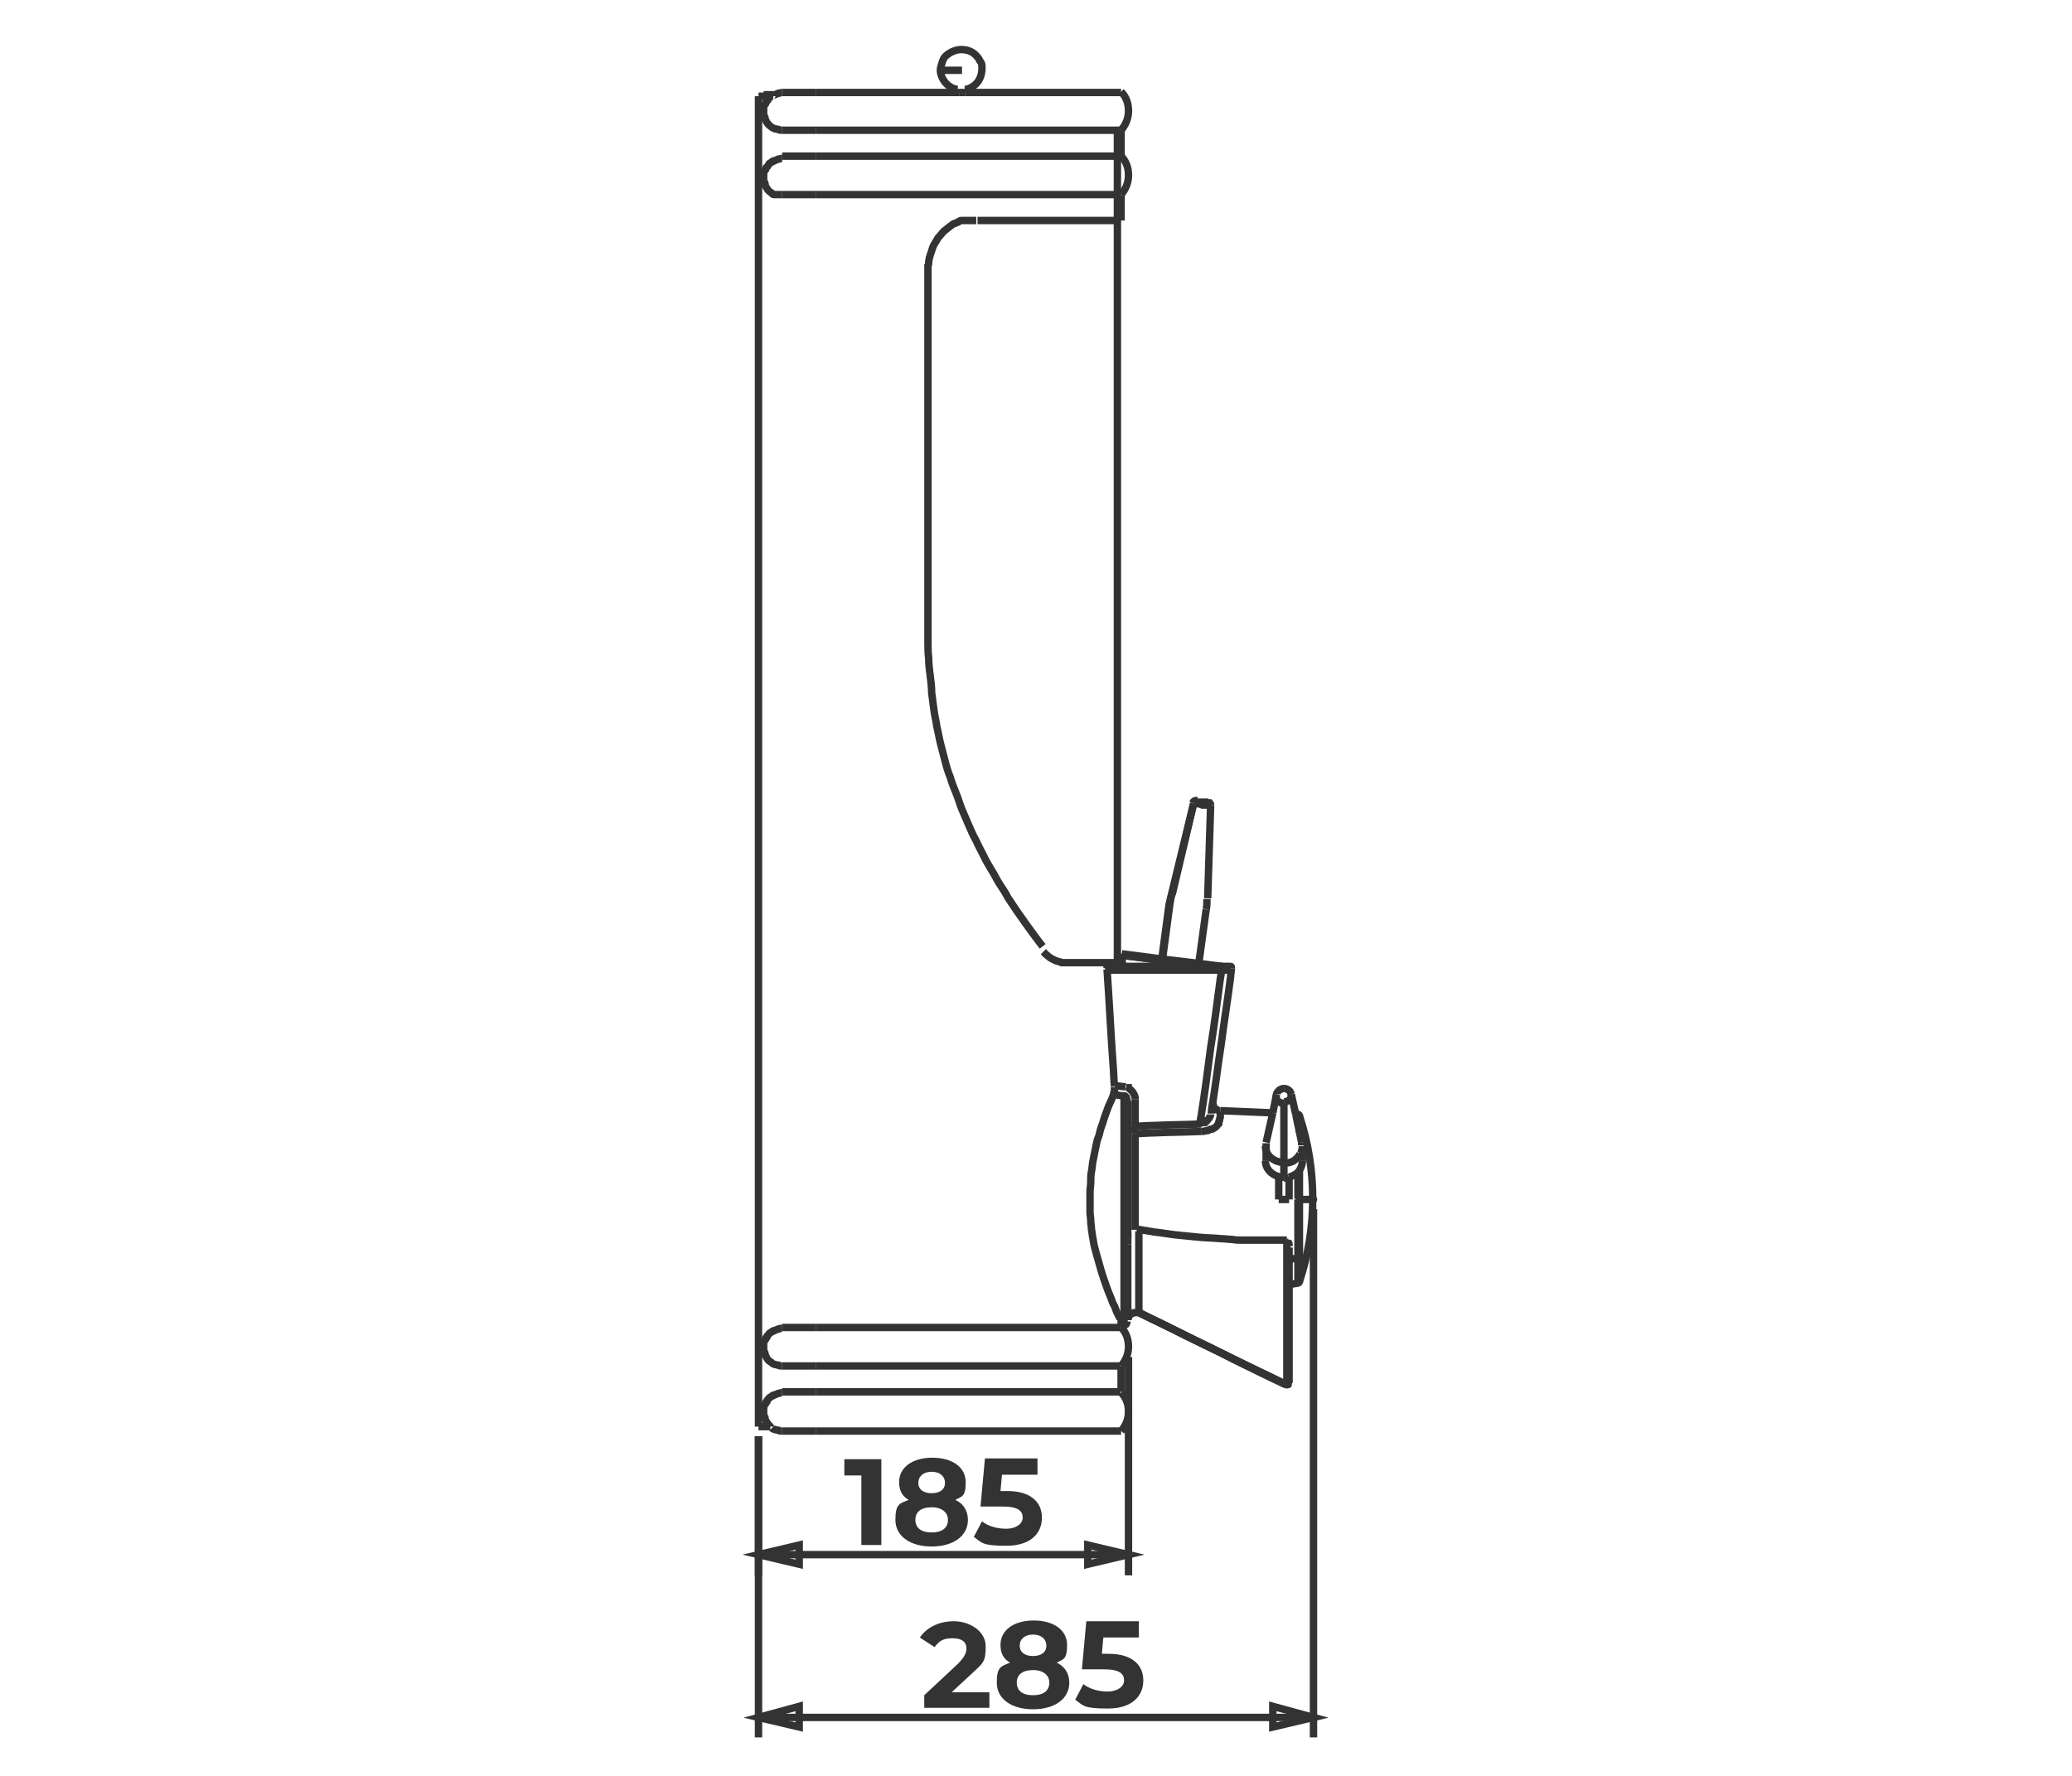 <?xml version="1.0" encoding="UTF-8"?>
<svg id="Capa_1" xmlns="http://www.w3.org/2000/svg" version="1.1" viewBox="0 0 280 240">
  <!-- Generator: Adobe Illustrator 29.0.1, SVG Export Plug-In . SVG Version: 2.1.0 Build 192)  -->
  <defs>
    <style>
      .st0 {
        fill: #333;
      }

      .st1 {
        fill: none;
        stroke: #333;
        stroke-miterlimit: 10;
      }
    </style>
  </defs>
  <g>
    <path class="st0" d="M119.1,197.2v11.6h-2.7v-9.4h-2.3v-2.2h5Z"/>
    <path class="st0" d="M130.8,205.4c0,2.2-2,3.6-4.9,3.6s-4.9-1.4-4.9-3.6.6-2.2,1.8-2.7c-.9-.5-1.3-1.3-1.3-2.4,0-2,1.8-3.3,4.5-3.3s4.5,1.3,4.5,3.3-.5,1.9-1.4,2.4c1.1.5,1.7,1.5,1.7,2.7ZM128.1,205.4c0-1-.8-1.7-2.2-1.7s-2.2.6-2.2,1.7.8,1.7,2.2,1.7,2.2-.6,2.2-1.7ZM124.1,200.4c0,.9.7,1.4,1.8,1.4s1.8-.5,1.8-1.4-.7-1.5-1.8-1.5-1.8.6-1.8,1.5Z"/>
    <path class="st0" d="M140.8,205.1c0,2.1-1.5,3.8-4.8,3.8s-3.3-.4-4.4-1.2l1.1-2.1c.9.7,2.1,1,3.3,1s2.2-.6,2.2-1.5-.6-1.5-2.7-1.5h-3l.6-6.5h7.1v2.2h-4.8l-.2,2.2h.9c3.3,0,4.7,1.6,4.7,3.6Z"/>
  </g>
  <g>
    <path class="st0" d="M133.7,228.6v2.2h-8.8v-1.7l4.5-4.2c1-1,1.2-1.6,1.2-2.1,0-.9-.6-1.4-1.9-1.4s-1.8.4-2.4,1.2l-2-1.3c.9-1.3,2.5-2.2,4.6-2.2s4.3,1.3,4.3,3.4-.3,2.2-1.9,3.7l-2.7,2.5h5.1Z"/>
    <path class="st0" d="M144.5,227.4c0,2.2-2,3.6-4.9,3.6s-4.9-1.4-4.9-3.6.6-2.2,1.8-2.7c-.9-.5-1.3-1.3-1.3-2.4,0-2,1.8-3.3,4.5-3.3s4.5,1.3,4.5,3.3-.5,1.9-1.4,2.4c1.1.5,1.7,1.5,1.7,2.7ZM141.8,227.4c0-1-.8-1.7-2.2-1.7s-2.2.6-2.2,1.7.8,1.7,2.2,1.7,2.2-.6,2.2-1.7ZM137.8,222.4c0,.9.7,1.4,1.8,1.4s1.8-.5,1.8-1.4-.7-1.5-1.8-1.5-1.8.6-1.8,1.5Z"/>
    <path class="st0" d="M154.5,227.1c0,2.1-1.5,3.8-4.8,3.8s-3.3-.4-4.4-1.2l1.1-2.1c.9.7,2.1,1,3.3,1s2.2-.6,2.2-1.5-.6-1.5-2.7-1.5h-3l.6-6.5h7.1v2.2h-4.8l-.2,2.2h.9c3.3,0,4.7,1.6,4.7,3.6Z"/>
  </g>
  <g>
    <g>
      <line class="st1" x1="102.5" y1="194.1" x2="102.5" y2="234.8"/>
      <line class="st1" x1="177.5" y1="163.4" x2="177.5" y2="234.8"/>
      <line class="st1" x1="102.5" y1="232.1" x2="177.5" y2="232.1"/>
      <polygon class="st1" points="102.5 232.1 108 233.4 108 230.6 102.5 232.1"/>
      <polygon class="st1" points="177.5 232.1 172 230.6 172 233.4 177.5 232.1"/>
    </g>
    <g>
      <line class="st1" x1="102.5" y1="194.1" x2="102.5" y2="212.9"/>
      <line class="st1" x1="152.5" y1="183.4" x2="152.5" y2="212.9"/>
      <line class="st1" x1="102.5" y1="210.1" x2="152.5" y2="210.1"/>
      <polygon class="st1" points="102.5 210.1 108 211.4 108 208.8 102.5 210.1"/>
      <polygon class="st1" points="152.5 210.1 147 208.8 147 211.4 152.5 210.1"/>
    </g>
    <line class="st1" x1="105.7" y1="26.3" x2="110.3" y2="26.3"/>
    <line class="st1" x1="105.7" y1="21.1" x2="110.3" y2="21.1"/>
    <path class="st1" d="M151.5,26.3c.6-.7,1-1.6,1-2.6s-.3-1.9-1-2.6"/>
    <line class="st1" x1="173.5" y1="157.1" x2="173.5" y2="159.1"/>
    <line class="st1" x1="102.5" y1="192.8" x2="102.5" y2="13"/>
    <path class="st1" d="M151.5,29.8v-3.4"/>
    <path class="st1" d="M151.5,29.8h0"/>
    <line class="st1" x1="131.9" y1="29.8" x2="131.9" y2="29.8"/>
    <path class="st1" d="M151.5,26.3h0"/>
    <path class="st1" d="M151.5,21.1h0"/>
    <path class="st1" d="M151.5,21.1v-3.5"/>
    <path class="st1" d="M131.9,29.8h0q0,0,0,0h-.4c-.2,0-.3,0-.5,0-.2,0-.3,0-.5,0s-.3,0-.5,0c-.2,0-.3,0-.5.2-.2,0-.3.2-.5.2-.2,0-.3.2-.5.3-.3.2-.6.5-.9.7-.3.3-.5.6-.8.9-.1.2-.2.3-.3.5s-.2.3-.3.5-.2.4-.2.5c-.1.2-.1.4-.2.6-.1.2-.1.4-.2.6,0,.2-.1.4-.1.6s0,.4-.1.5v.5h0v49h0v1.3c0,.8,0,1.5.1,2.3,0,.8.1,1.5.2,2.3.1.8.2,1.5.2,2.3.1.8.2,1.6.3,2.3.1.8.3,1.5.4,2.3.2.8.3,1.5.5,2.3s.4,1.5.6,2.3c.2.8.4,1.5.7,2.2.2.7.5,1.5.8,2.2s.5,1.5.8,2.2.6,1.4.9,2.1c.3.7.6,1.4,1,2.1.3.7.7,1.4,1,2,.3.7.7,1.3,1.1,2,.4.6.7,1.3,1.1,1.9.4.6.8,1.2,1.1,1.8.4.6.8,1.2,1.2,1.8s.8,1.1,1.2,1.7c.8,1.1,1.5,2.1,2.3,3.1"/>
    <path class="st1" d="M131.9,29.8h-.1"/>
    <polyline class="st1" points="131.8 29.8 131.8 29.8 131.8 29.8"/>
    <path class="st1" d="M151.4,29.8h-.2"/>
    <polyline class="st1" points="131.8 29.8 131.8 29.8 131.8 29.8"/>
    <path class="st1" d="M127.3,9.5h2.7"/>
    <path class="st1" d="M173.5,149.1c-.3,0-.6-.1-.8-.3s-.3-.5-.2-.8"/>
    <path class="st1" d="M165.1,131.1c-.1.4-.1.8-.2,1.2-.4,3.1-.8,6.2-1.3,9.3-.4,3.1-.8,6.2-1.3,9.3-.1.4-.1.8-.2,1.2"/>
    <path class="st1" d="M175.6,173.2h0v-11.2"/>
    <path class="st1" d="M175.4,162.1v8.1"/>
    <path class="st1" d="M175.6,162.1v-4"/>
    <path class="st1" d="M175.4,150.6h0v1.4"/>
    <path class="st1" d="M175.4,162.1h.2"/>
    <path class="st1" d="M173.8,187.1c.1.1.3,0,.4-.1"/>
    <path class="st1" d="M174.2,168.4v-.2c0-.1,0-.2-.1-.2h0"/>
    <path class="st1" d="M164.7,151.8c0-.2,0-.3.1-.4,0-.1,0-.2.1-.4v-.5h0v-.2h0"/>
    <path class="st1" d="M174.2,187.1h0"/>
    <path class="st1" d="M177.5,162.1h0q-.1,0,0,0t0,0h-1.8"/>
    <line class="st1" x1="151.6" y1="129.1" x2="151.6" y2="129.1"/>
    <line class="st1" x1="151.6" y1="128.9" x2="151.6" y2="129.1"/>
    <path class="st1" d="M173.5,147.1c.2,0,.5.1.6.2.2.1.3.3.4.6"/>
    <line class="st1" x1="171.1" y1="154.9" x2="171.1" y2="156.9"/>
    <path class="st1" d="M171.1,154.9v-.4"/>
    <path class="st1" d="M175.9,154.4v.4"/>
    <line class="st1" x1="176" y1="156.9" x2="176" y2="154.9"/>
    <path class="st1" d="M172.5,147.9c0-.2.2-.4.4-.6.2-.1.4-.2.6-.2"/>
    <path class="st1" d="M176,154.9c0,.3-.1.6-.2.9"/>
    <path class="st1" d="M110.3,193.4h41.2"/>
    <line class="st1" x1="105.7" y1="193.4" x2="110.3" y2="193.4"/>
    <line class="st1" x1="105.7" y1="188.1" x2="110.3" y2="188.1"/>
    <path class="st1" d="M151.5,193.4c.6-.7,1-1.6,1-2.6s-.3-1.9-1-2.6"/>
    <line class="st1" x1="158" y1="122.1" x2="157" y2="129.6"/>
    <polyline class="st1" points="161.8 108.2 161.7 108.2 161.7 108.2 161.7 108.2 161.7 108.2"/>
    <line class="st1" x1="161.3" y1="108.6" x2="158.3" y2="120.9"/>
    <path class="st1" d="M163,122.9c.1-.4.1-.9.1-1.4"/>
    <path class="st1" d="M163.6,108.8c0,0,0-.2-.1-.3h-.1q0,0-.1,0h-.1"/>
    <line class="st1" x1="162" y1="130.2" x2="163" y2="122.9"/>
    <line class="st1" x1="163.2" y1="121.4" x2="163.6" y2="108.8"/>
    <path class="st1" d="M158.3,120.9c-.1.4-.2.9-.3,1.3"/>
    <path class="st1" d="M161.7,108.2c-.2,0-.4,0-.5.3"/>
    <path class="st1" d="M105.7,193.4c-.2,0-.4,0-.5-.1-.2,0-.3-.1-.5-.1-.2-.1-.3-.1-.4-.2h0"/>
    <path class="st1" d="M174.4,148.4c-.1.2-.2.3-.4.4-.2.1-.4.1-.5.1"/>
    <path class="st1" d="M174.5,147.9c0,.2,0,.4-.1.6"/>
    <path class="st1" d="M151.9,148.1q.1,0,0,0t0,0h.1c.1,0,.1.1.2.2,0,.1.1.2.1.3v.3"/>
    <path class="st1" d="M175.4,170.1v3.2h0"/>
    <path class="st1" d="M152.4,166.6h0"/>
    <line class="st1" x1="152.4" y1="152.2" x2="152.4" y2="152.2"/>
    <line class="st1" x1="152.4" y1="167.4" x2="152.5" y2="167.4"/>
    <path class="st1" d="M175.6,153.1v-2.2h0"/>
    <path class="st1" d="M175.4,158.4v3.6"/>
    <line class="st1" x1="157" y1="129.6" x2="151.6" y2="128.9"/>
    <path class="st1" d="M151.5,188.1v-3.5"/>
    <path class="st1" d="M131.9,29.8h0"/>
    <path class="st1" d="M151.5,188.1h0"/>
    <path class="st1" d="M104.1,192.8c0-.1-.2-.1-.2-.2,0-.1-.2-.2-.3-.4,0-.1-.2-.3-.2-.4,0-.2,0-.3-.2-.5,0-.2,0-.4,0-.5,0-.2,0-.4,0-.5,0-.2,0-.3.2-.5s0-.3.2-.4c0-.1.2-.3.3-.4,0-.1.2-.2.4-.3,0-.1.3-.2.4-.2.2-.1.3-.1.5-.2.2,0,.3-.1.5-.1"/>
    <path class="st1" d="M110.3,26.3h41.1"/>
    <path class="st1" d="M110.3,21.1h41.1"/>
    <path class="st1" d="M105.7,26.3c-.2,0-.4,0-.5,0-.2,0-.3,0-.5,0-.2,0-.3,0-.4-.2,0,0-.3-.2-.4-.3s-.2-.2-.3-.4c0,0-.2-.3-.2-.4,0-.2,0-.3-.2-.5,0-.2,0-.4,0-.5,0-.2,0-.4,0-.5,0-.2,0-.3.2-.5s0-.3.2-.4.2-.3.3-.4c0-.1.2-.2.4-.3,0-.1.3-.2.4-.2.2-.1.3-.1.5-.2.2,0,.3-.1.5-.1"/>
    <line class="st1" x1="151.6" y1="129.1" x2="163.2" y2="130.6"/>
    <line class="st1" x1="151.6" y1="129.1" x2="163.5" y2="130.6"/>
    <line class="st1" x1="172.5" y1="147.9" x2="172" y2="150.4"/>
    <path class="st1" d="M152.4,166.6v.4h0v.4"/>
    <path class="st1" d="M150.5,147.9h0c0-.2,0-.3.1-.4v-.6"/>
    <path class="st1" d="M150.6,146.8c-.1-1-.1-2.1-.2-3.1-.3-4.2-.5-8.4-.8-12.7"/>
    <path class="st1" d="M149.7,130.6h0q0,.1,0,0h-.1v.2h0"/>
    <path class="st1" d="M166.1,130.6h-1"/>
    <path class="st1" d="M152.4,152.2h0v.2"/>
    <line class="st1" x1="153.9" y1="177.4" x2="153.9" y2="177.4"/>
    <path class="st1" d="M153.9,177.4c2.1,1,4.2,2,6.3,3.1,2.1,1,4.2,2,6.3,3.1,2.4,1.2,4.8,2.3,7.2,3.5"/>
    <path class="st1" d="M175.6,173.2c1.2-3.6,1.8-7.4,1.8-11.3"/>
    <path class="st1" d="M151.9,179.1c.3,0,.4-.3.4-.5"/>
    <line class="st1" x1="151.8" y1="179.1" x2="151.9" y2="179.1"/>
    <path class="st1" d="M166.4,130.9c0,.4-.1.7-.1,1.1-.4,3.1-.9,6.2-1.3,9.3-.4,2.5-.7,5.1-1.1,7.6"/>
    <line class="st1" x1="174.2" y1="173.6" x2="175.4" y2="173.4"/>
    <path class="st1" d="M166.4,130.9h0v-.2s0-.1-.1-.1h-.2"/>
    <path class="st1" d="M164.9,150.1c-.1,0-.2,0-.4-.1-.1,0-.2-.1-.3-.2-.1-.1-.2-.2-.2-.3-.1-.1-.1-.2-.1-.3v-.2h0v-.2h0"/>
    <path class="st1" d="M175.6,150.8c0-.1-.1-.2-.2-.2"/>
    <path class="st1" d="M153.9,177.4c2.1,1,4.2,2,6.3,3.1,2.1,1,4.2,2,6.3,3.1,2.4,1.2,4.8,2.4,7.2,3.5"/>
    <path class="st1" d="M173.8,187.1s0,0,0,0h.2s.1,0,.1-.1h0v-.2"/>
    <path class="st1" d="M175.6,150.8c1.2,3.6,1.8,7.4,1.8,11.3"/>
    <line class="st1" x1="175.4" y1="150.6" x2="175.1" y2="150.6"/>
    <path class="st1" d="M175.4,173.4c.1,0,.2-.1.2-.2"/>
    <path class="st1" d="M152.4,168.2v-.8"/>
    <line class="st1" x1="153.9" y1="177.4" x2="153.9" y2="177.4"/>
    <line class="st1" x1="105.7" y1="184.6" x2="110.3" y2="184.6"/>
    <line class="st1" x1="105.7" y1="179.4" x2="110.3" y2="179.4"/>
    <path class="st1" d="M151.5,184.6c.6-.7,1-1.6,1-2.6s-.3-1.9-1-2.6"/>
    <path class="st1" d="M110.3,12.5h19.3"/>
    <line class="st1" x1="105.7" y1="17.6" x2="110.3" y2="17.6"/>
    <line class="st1" x1="105.7" y1="12.5" x2="110.3" y2="12.5"/>
    <path class="st1" d="M151.5,17.6c.6-.7,1-1.6,1-2.6s-.3-1.9-1-2.6"/>
    <line class="st1" x1="103.4" y1="14" x2="103.4" y2="14"/>
    <path class="st1" d="M105.7,184.6c-.2,0-.4,0-.5-.1-.2,0-.3-.1-.5-.1-.2-.1-.3-.1-.4-.2,0-.1-.3-.2-.4-.3s-.2-.2-.3-.4c0-.1-.2-.3-.2-.4,0-.2,0-.3-.2-.5,0-.2,0-.4,0-.5,0-.2,0-.4,0-.5,0-.2,0-.3.2-.5s0-.3.2-.4c0-.1.2-.3.3-.4,0-.1.2-.2.4-.3,0-.1.3-.2.4-.2.2-.1.3-.1.5-.2.2,0,.3-.1.5-.1"/>
    <path class="st1" d="M153.4,153.2c0-.3-.1-.7-.1-1"/>
    <path class="st1" d="M161.8,108.2c-.2,0-.4,0-.4.3"/>
    <path class="st1" d="M158.1,122.1c.1-.4.1-.9.3-1.3"/>
    <line class="st1" x1="161.3" y1="108.6" x2="158.4" y2="120.9"/>
    <path class="st1" d="M161.3,108.6h0"/>
    <line class="st1" x1="158.1" y1="122.1" x2="157.1" y2="129.6"/>
    <line class="st1" x1="130.1" y1="12.5" x2="130.1" y2="12.2"/>
    <line class="st1" x1="130.4" y1="12.5" x2="130.4" y2="12.1"/>
    <line class="st1" x1="129.6" y1="12.1" x2="129.6" y2="12.5"/>
    <line class="st1" x1="104.5" y1="12.8" x2="103.2" y2="12.8"/>
    <path class="st1" d="M130.4,12.5h21.1"/>
    <path class="st1" d="M164.7,151.8q0,.1-.1.2"/>
    <path class="st1" d="M105.7,17.6c-.2,0-.4,0-.5-.1-.2,0-.3-.1-.5-.1-.2-.1-.3-.1-.4-.2s-.3-.2-.4-.3c0-.1-.2-.2-.3-.4,0-.1-.2-.3-.2-.4,0-.2,0-.3-.2-.5,0-.2,0-.4,0-.5,0-.2,0-.4,0-.5,0-.2,0-.3.2-.5s0-.3.2-.4.2-.3.3-.4c0-.1.2-.2.4-.3h0"/>
    <path class="st1" d="M151,130.2h.5"/>
    <path class="st1" d="M151.3,29.8q-.1,0,0,0h-19.2"/>
    <path class="st1" d="M152.4,151.4v.8h0"/>
    <path class="st1" d="M151.5,179.4v-1.1"/>
    <line class="st1" x1="153.4" y1="148.6" x2="153.4" y2="148.6"/>
    <line class="st1" x1="151.7" y1="130.6" x2="151.6" y2="129.1"/>
    <line class="st1" x1="174.2" y1="162.1" x2="174.2" y2="159.1"/>
    <line class="st1" x1="175.1" y1="150.6" x2="174.5" y2="147.9"/>
    <line class="st1" x1="174.2" y1="159.1" x2="174.2" y2="159.1"/>
    <line class="st1" x1="172" y1="150.4" x2="164.9" y2="150.1"/>
    <path class="st1" d="M151.7,130.6h-.2"/>
    <path class="st1" d="M151.5,178.4c.1.1.1.2.2.3.1.1.1.2.1.3s.1.1.1.1h0"/>
    <line class="st1" x1="174.2" y1="159.1" x2="174.2" y2="159.1"/>
    <path class="st1" d="M163.9,148.9c-.1.5-.2,1.1-.2,1.6h0"/>
    <path class="st1" d="M151.5,184.6h0"/>
    <path class="st1" d="M151.5,179.4h0"/>
    <path class="st1" d="M151.5,17.6h0"/>
    <line class="st1" x1="151" y1="130.2" x2="151" y2="17.6"/>
    <path class="st1" d="M141,128.6c.2.2.3.4.5.5.2.2.4.3.5.4.2.1.4.2.6.3.1,0,.2.1.3.1s.2.1.3.1.2,0,.3.1h7.4"/>
    <path class="st1" d="M104.3,13h-1.8"/>
    <path class="st1" d="M102.5,192.8h1.6"/>
    <path class="st1" d="M151.5,131.1v-.8"/>
    <line class="st1" x1="173.5" y1="149.1" x2="173.5" y2="157.1"/>
    <polyline class="st1" points="173.8 187.1 173.8 187.1 173.8 187.1 173.8 187.1 173.8 187.1"/>
    <path class="st1" d="M153.4,152.2v-3.6"/>
    <path class="st1" d="M162.3,151.9c-2.1.1-4.2.1-6.3.2-.9,0-1.8.1-2.6.1"/>
    <path class="st1" d="M149.6,131.1h15.6"/>
    <path class="st1" d="M165.1,130.6h0q0,.1,0,0t0,0v.4"/>
    <path class="st1" d="M153.4,148.6c0-.2,0-.4-.1-.6-.1-.2-.2-.4-.3-.5l-.4-.4s-.1,0-.1-.1h-.3"/>
    <path class="st1" d="M173.9,167.9v18h0v.3h0v.2h0v.6"/>
    <path class="st1" d="M162.3,152.9c.2,0,.5,0,.7-.1h.2q.1,0,.2-.1t.2-.1h.2c.2-.1.4-.2.6-.4.1-.1.2-.3.3-.4h0v-.2"/>
    <path class="st1" d="M173.9,167.6h-5.9c-.5,0-1,0-1.5-.1-.5,0-1-.1-1.5-.1-1-.1-2-.1-3-.2-1-.1-2-.2-3-.3s-2-.3-3-.4c-.2,0-.4-.1-.6-.1s-.4-.1-.6-.1-.4-.1-.6-.1-.4-.1-.6-.1"/>
    <path class="st1" d="M174.1,167.9c0-.1-.1-.1-.1-.2h0"/>
    <path class="st1" d="M173.9,167.6q0,.1,0,0v.3"/>
    <path class="st1" d="M173.9,167.9h.2"/>
    <path class="st1" d="M173.8,187.1c-2.4-1.2-4.8-2.3-7.2-3.5-2.1-1-4.2-2-6.3-3.1-2.1-1-4.2-2-6.3-3.1"/>
    <line class="st1" x1="153.9" y1="177.4" x2="153.9" y2="177.4"/>
    <line class="st1" x1="165.1" y1="130.6" x2="162" y2="130.2"/>
    <line class="st1" x1="162" y1="130.2" x2="157" y2="129.6"/>
    <path class="st1" d="M173.5,157.1c-.6,0-1.2-.2-1.7-.6-.5-.4-.8-1-.8-1.6"/>
    <path class="st1" d="M173.5,159.1c-.6,0-1.2-.2-1.7-.6-.5-.4-.8-1-.8-1.6"/>
    <line class="st1" x1="175.9" y1="154.4" x2="175.1" y2="150.6"/>
    <path class="st1" d="M176,156.9c0,.5-.2,1-.5,1.4s-.8.6-1.3.8"/>
    <path class="st1" d="M174.2,159.1c-.2.1-.5.1-.7.1"/>
    <line class="st1" x1="172" y1="150.4" x2="171.1" y2="154.4"/>
    <path class="st1" d="M110.3,188.1h41.1"/>
    <path class="st1" d="M163.3,108.4h-.4c-.1,0-.3,0-.4,0-.3,0-.5,0-.8,0"/>
    <path class="st1" d="M175.7,155.9c-.2.4-.5.7-.9,1-.4.2-.8.3-1.3.3"/>
    <path class="st1" d="M150.5,147.9c.5.1,1,.2,1.4.2"/>
    <path class="st1" d="M151.9,148.1v30.7h0v.2h0v.2h0"/>
    <path class="st1" d="M165.1,131.1h1.2"/>
    <line class="st1" x1="175.4" y1="170.1" x2="174.2" y2="170.1"/>
    <path class="st1" d="M153.9,177.4h0v-.3h0v-.2h0v-.2h0v-.2h0v-.2h0v-1.1h0v-.2h0v-8.6"/>
    <path class="st1" d="M153.4,166.2v-13"/>
    <path class="st1" d="M150.5,147.9c-.2.5-.4,1-.7,1.6-.2.6-.5,1.3-.7,2-.1.4-.3.8-.4,1.2-.1.4-.2.9-.4,1.3-.1.4-.2.9-.3,1.4s-.2,1-.3,1.5-.1.9-.2,1.4c-.1.5-.1.9-.1,1.4s-.1,1-.1,1.4v2.7c0,.4.1.8.1,1.2s.1.8.1,1.2c.1.4.1.8.2,1.2.1.8.3,1.5.5,2.2s.4,1.4.6,2.1c.2.7.5,1.5.7,2.1s.5,1.3.7,1.8c.1.3.2.6.4.9.1.3.2.5.3.8.1.2.2.4.3.6.1.2.2.4.2.5h0"/>
    <path class="st1" d="M165.1,130.6h0"/>
    <path class="st1" d="M165.1,130.6h-13.4"/>
    <path class="st1" d="M151.5,130.6h-1.8"/>
    <path class="st1" d="M152.4,178.4h0c0-.1,0-.3.1-.4,0,0,0-.1.1-.1"/>
    <path class="st1" d="M174.2,186.9v-.4h0v-.2h0v-.4h0v-12.3"/>
    <path class="st1" d="M174.2,173.6v-5"/>
    <path class="st1" d="M173.8,187.1c.1.1.3,0,.4-.1"/>
    <path class="st1" d="M172.8,159.1v3"/>
    <line class="st1" x1="172.8" y1="162.1" x2="174.2" y2="162.1"/>
    <path class="st1" d="M152.4,178.6h0"/>
    <path class="st1" d="M152.4,178.4v-10.2"/>
    <path class="st1" d="M152.4,167.4v-18.6"/>
    <path class="st1" d="M152.4,178.4h0c0-.1,0-.3.1-.4,0-.1.1-.2.2-.3.1-.1.2-.2.3-.2.1-.1.2-.1.3-.1h.4c.1,0,.2,0,.3.1"/>
    <path class="st1" d="M152.1,146.9c-.5-.1-1-.1-1.4-.2"/>
    <path class="st1" d="M110.3,184.6h41.1"/>
    <path class="st1" d="M110.3,179.4h41.1"/>
    <path class="st1" d="M110.3,17.6h41.1"/>
    <path class="st1" d="M129.6,12.5h.8"/>
    <path class="st1" d="M104.3,13c0-.1.3-.1.4-.2.2-.1.3-.1.5-.2.2,0,.3-.1.5-.1"/>
    <path class="st1" d="M130.4,12.1c.7-.1,1.3-.5,1.7-1s.6-1.2.6-1.9-.1-.7-.3-1c-.1-.3-.4-.6-.6-.8-.5-.5-1.2-.7-1.9-.7s-1.4.3-1.9.7c-.3.2-.5.5-.6.8-.1.3-.2.6-.3,1-.1.7.2,1.4.6,1.9.4.5,1,.9,1.7,1"/>
    <path class="st1" d="M163.6,150.6h0c0,.2-.1.3-.2.5-.1.1-.2.3-.3.4h-.3c0,.1-.1.1-.1.2h-.2c-.1.1-.3.1-.4.1"/>
    <path class="st1" d="M153.4,153.2c.9,0,1.8-.1,2.6-.1,2.1-.1,4.2-.1,6.3-.2"/>
    <path class="st1" d="M161.3,108.6c.4,0,.8,0,1.2.2.2,0,.4,0,.6,0h.6"/>
  </g>
</svg>